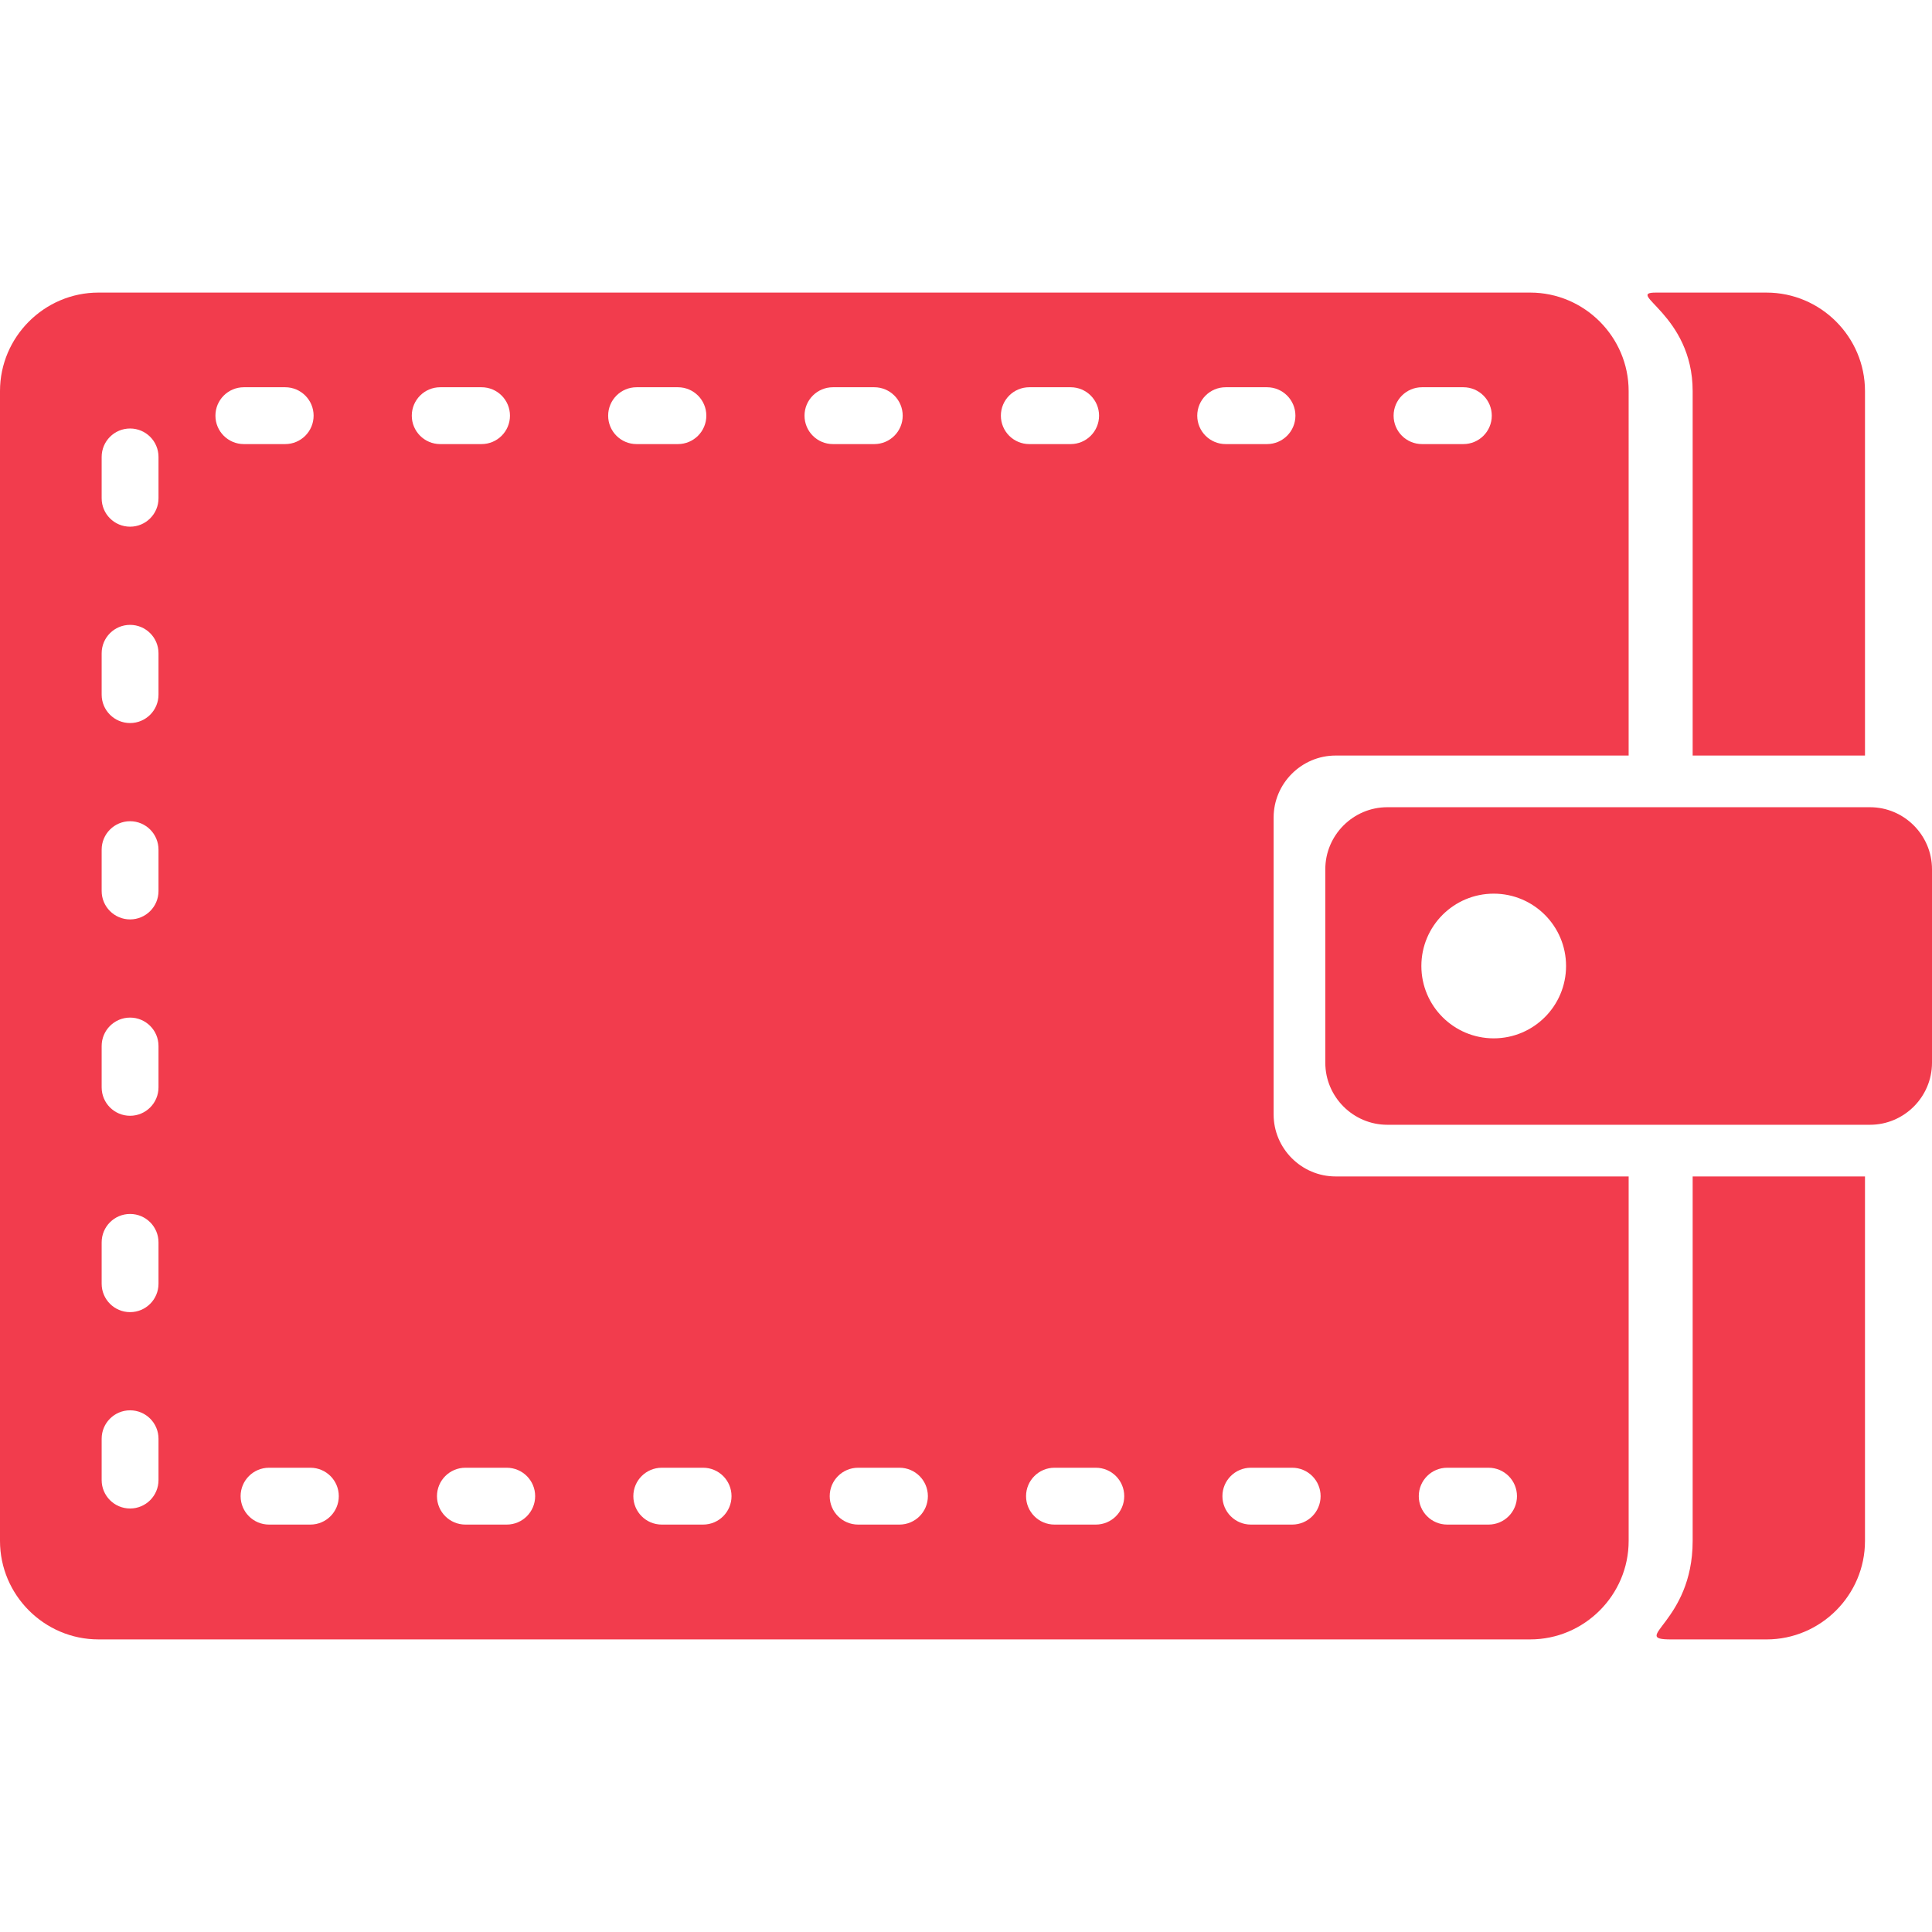 <!DOCTYPE svg PUBLIC "-//W3C//DTD SVG 1.1//EN" "http://www.w3.org/Graphics/SVG/1.1/DTD/svg11.dtd">
<!-- Uploaded to: SVG Repo, www.svgrepo.com, Transformed by: SVG Repo Mixer Tools -->
<svg fill="#f23c4d" version="1.1" id="Capa_1" xmlns="http://www.w3.org/2000/svg" xmlns:xlink="http://www.w3.org/1999/xlink" width="64px" height="64px" viewBox="0 0 373.879 373.878" xml:space="preserve">
<g id="SVGRepo_bgCarrier" stroke-width="0"/>
<g id="SVGRepo_tracerCarrier" stroke-linecap="round" stroke-linejoin="round"/>
<g id="SVGRepo_iconCarrier"> <g> <g> <g> <path d="M327.561,75.678v70.536h33.35V75.678c0-10.481-8.576-19.056-19.057-19.056c0,0-12.277,0-21.416,0 C314.312,56.622,327.561,60.837,327.561,75.678z"/> <path d="M327.561,227.667v70.536c0,15.803-12.387,19.056-4.164,19.056c5.717,0,18.457,0,18.457,0 c10.48,0,19.057-8.575,19.057-19.056v-70.536H327.561z"/> </g> <path d="M361.879,156.212h-93.408c-6.602,0-12,5.4-12,12v37.453c0,6.602,5.398,12,12,12h93.408c6.6,0,12-5.398,12-12v-37.453 C373.879,161.612,368.479,156.212,361.879,156.212z M289.062,200.939c-7.73,0-14-6.268-14-14c0-7.731,6.27-14,14-14 c7.732,0,14,6.268,14,14C303.062,194.671,296.795,200.939,289.062,200.939z"/> <path d="M258.471,146.212h56.703V75.676c0-10.48-8.574-19.056-19.057-19.056H19.057C8.576,56.621,0,65.196,0,75.676v222.524 c0,10.48,8.575,19.056,19.057,19.056h277.062c10.48,0,19.057-8.575,19.057-19.056v-70.536h-56.705c-6.602,0-12-5.399-12-12 v-57.453C246.471,151.612,251.871,146.212,258.471,146.212z M275.189,74.939h8c3.037,0,5.5,2.462,5.5,5.5s-2.463,5.5-5.5,5.5h-8 c-3.037,0-5.5-2.462-5.5-5.5S272.152,74.939,275.189,74.939z M280.062,284.035h8c3.037,0,5.5,2.462,5.5,5.5 c0,3.037-2.463,5.5-5.5,5.5h-8c-3.037,0-5.5-2.463-5.5-5.5C274.562,286.497,277.025,284.035,280.062,284.035z M30.673,286.423 c0,3.038-2.463,5.5-5.5,5.5s-5.5-2.462-5.5-5.5v-8c0-3.038,2.463-5.5,5.5-5.5s5.5,2.462,5.5,5.5V286.423z M30.673,248.423 c0,3.038-2.463,5.5-5.5,5.5s-5.5-2.462-5.5-5.5v-8c0-3.038,2.463-5.5,5.5-5.5s5.5,2.462,5.5,5.5V248.423z M30.673,210.423 c0,3.038-2.463,5.5-5.5,5.5s-5.5-2.462-5.5-5.5v-8c0-3.037,2.463-5.5,5.5-5.5s5.5,2.463,5.5,5.5V210.423z M30.673,172.423 c0,3.038-2.463,5.5-5.5,5.5s-5.5-2.462-5.5-5.5v-8c0-3.038,2.463-5.5,5.5-5.5s5.5,2.462,5.5,5.5V172.423z M30.673,134.423 c0,3.038-2.463,5.5-5.5,5.5s-5.5-2.462-5.5-5.5v-8c0-3.038,2.463-5.5,5.5-5.5s5.5,2.462,5.5,5.5V134.423z M30.673,96.423 c0,3.038-2.463,5.5-5.5,5.5s-5.5-2.462-5.5-5.5v-8c0-3.038,2.463-5.5,5.5-5.5s5.5,2.462,5.5,5.5V96.423z M41.689,80.439 c0-3.038,2.463-5.5,5.5-5.5h8c3.037,0,5.5,2.462,5.5,5.5s-2.463,5.5-5.5,5.5h-8C44.152,85.939,41.689,83.478,41.689,80.439z M60.063,295.035h-8c-3.037,0-5.5-2.463-5.5-5.5c0-3.038,2.463-5.5,5.5-5.5h8c3.037,0,5.5,2.462,5.5,5.5 C65.563,292.572,63.1,295.035,60.063,295.035z M79.689,80.439c0-3.038,2.463-5.5,5.5-5.5h8c3.037,0,5.5,2.462,5.5,5.5 s-2.463,5.5-5.5,5.5h-8C82.152,85.939,79.689,83.478,79.689,80.439z M98.063,295.035h-8c-3.037,0-5.5-2.463-5.5-5.5 c0-3.038,2.463-5.5,5.5-5.5h8c3.037,0,5.5,2.462,5.5,5.5C103.563,292.572,101.1,295.035,98.063,295.035z M117.689,80.439 c0-3.038,2.463-5.5,5.5-5.5h8c3.037,0,5.5,2.462,5.5,5.5s-2.463,5.5-5.5,5.5h-8C120.152,85.939,117.689,83.478,117.689,80.439z M136.063,295.035h-8c-3.037,0-5.5-2.463-5.5-5.5c0-3.038,2.463-5.5,5.5-5.5h8c3.037,0,5.5,2.462,5.5,5.5 C141.563,292.572,139.1,295.035,136.063,295.035z M155.689,80.439c0-3.038,2.463-5.5,5.5-5.5h8c3.037,0,5.5,2.462,5.5,5.5 s-2.463,5.5-5.5,5.5h-8C158.152,85.939,155.689,83.478,155.689,80.439z M174.063,295.035h-8c-3.037,0-5.5-2.463-5.5-5.5 c0-3.038,2.463-5.5,5.5-5.5h8c3.037,0,5.5,2.462,5.5,5.5C179.563,292.572,177.1,295.035,174.063,295.035z M193.689,80.439 c0-3.038,2.463-5.5,5.5-5.5h8c3.037,0,5.5,2.462,5.5,5.5s-2.463,5.5-5.5,5.5h-8C196.152,85.939,193.689,83.478,193.689,80.439z M212.062,295.035h-8c-3.037,0-5.5-2.463-5.5-5.5c0-3.038,2.463-5.5,5.5-5.5h8c3.037,0,5.5,2.462,5.5,5.5 C217.562,292.572,215.1,295.035,212.062,295.035z M250.062,284.035c3.037,0,5.5,2.462,5.5,5.5c0,3.037-2.463,5.5-5.5,5.5h-8 c-3.037,0-5.5-2.463-5.5-5.5c0-3.038,2.463-5.5,5.5-5.5H250.062z M245.189,85.939h-8c-3.037,0-5.5-2.462-5.5-5.5 s2.463-5.5,5.5-5.5h8c3.037,0,5.5,2.462,5.5,5.5S248.227,85.939,245.189,85.939z"/> </g> </g> </g>
</svg>